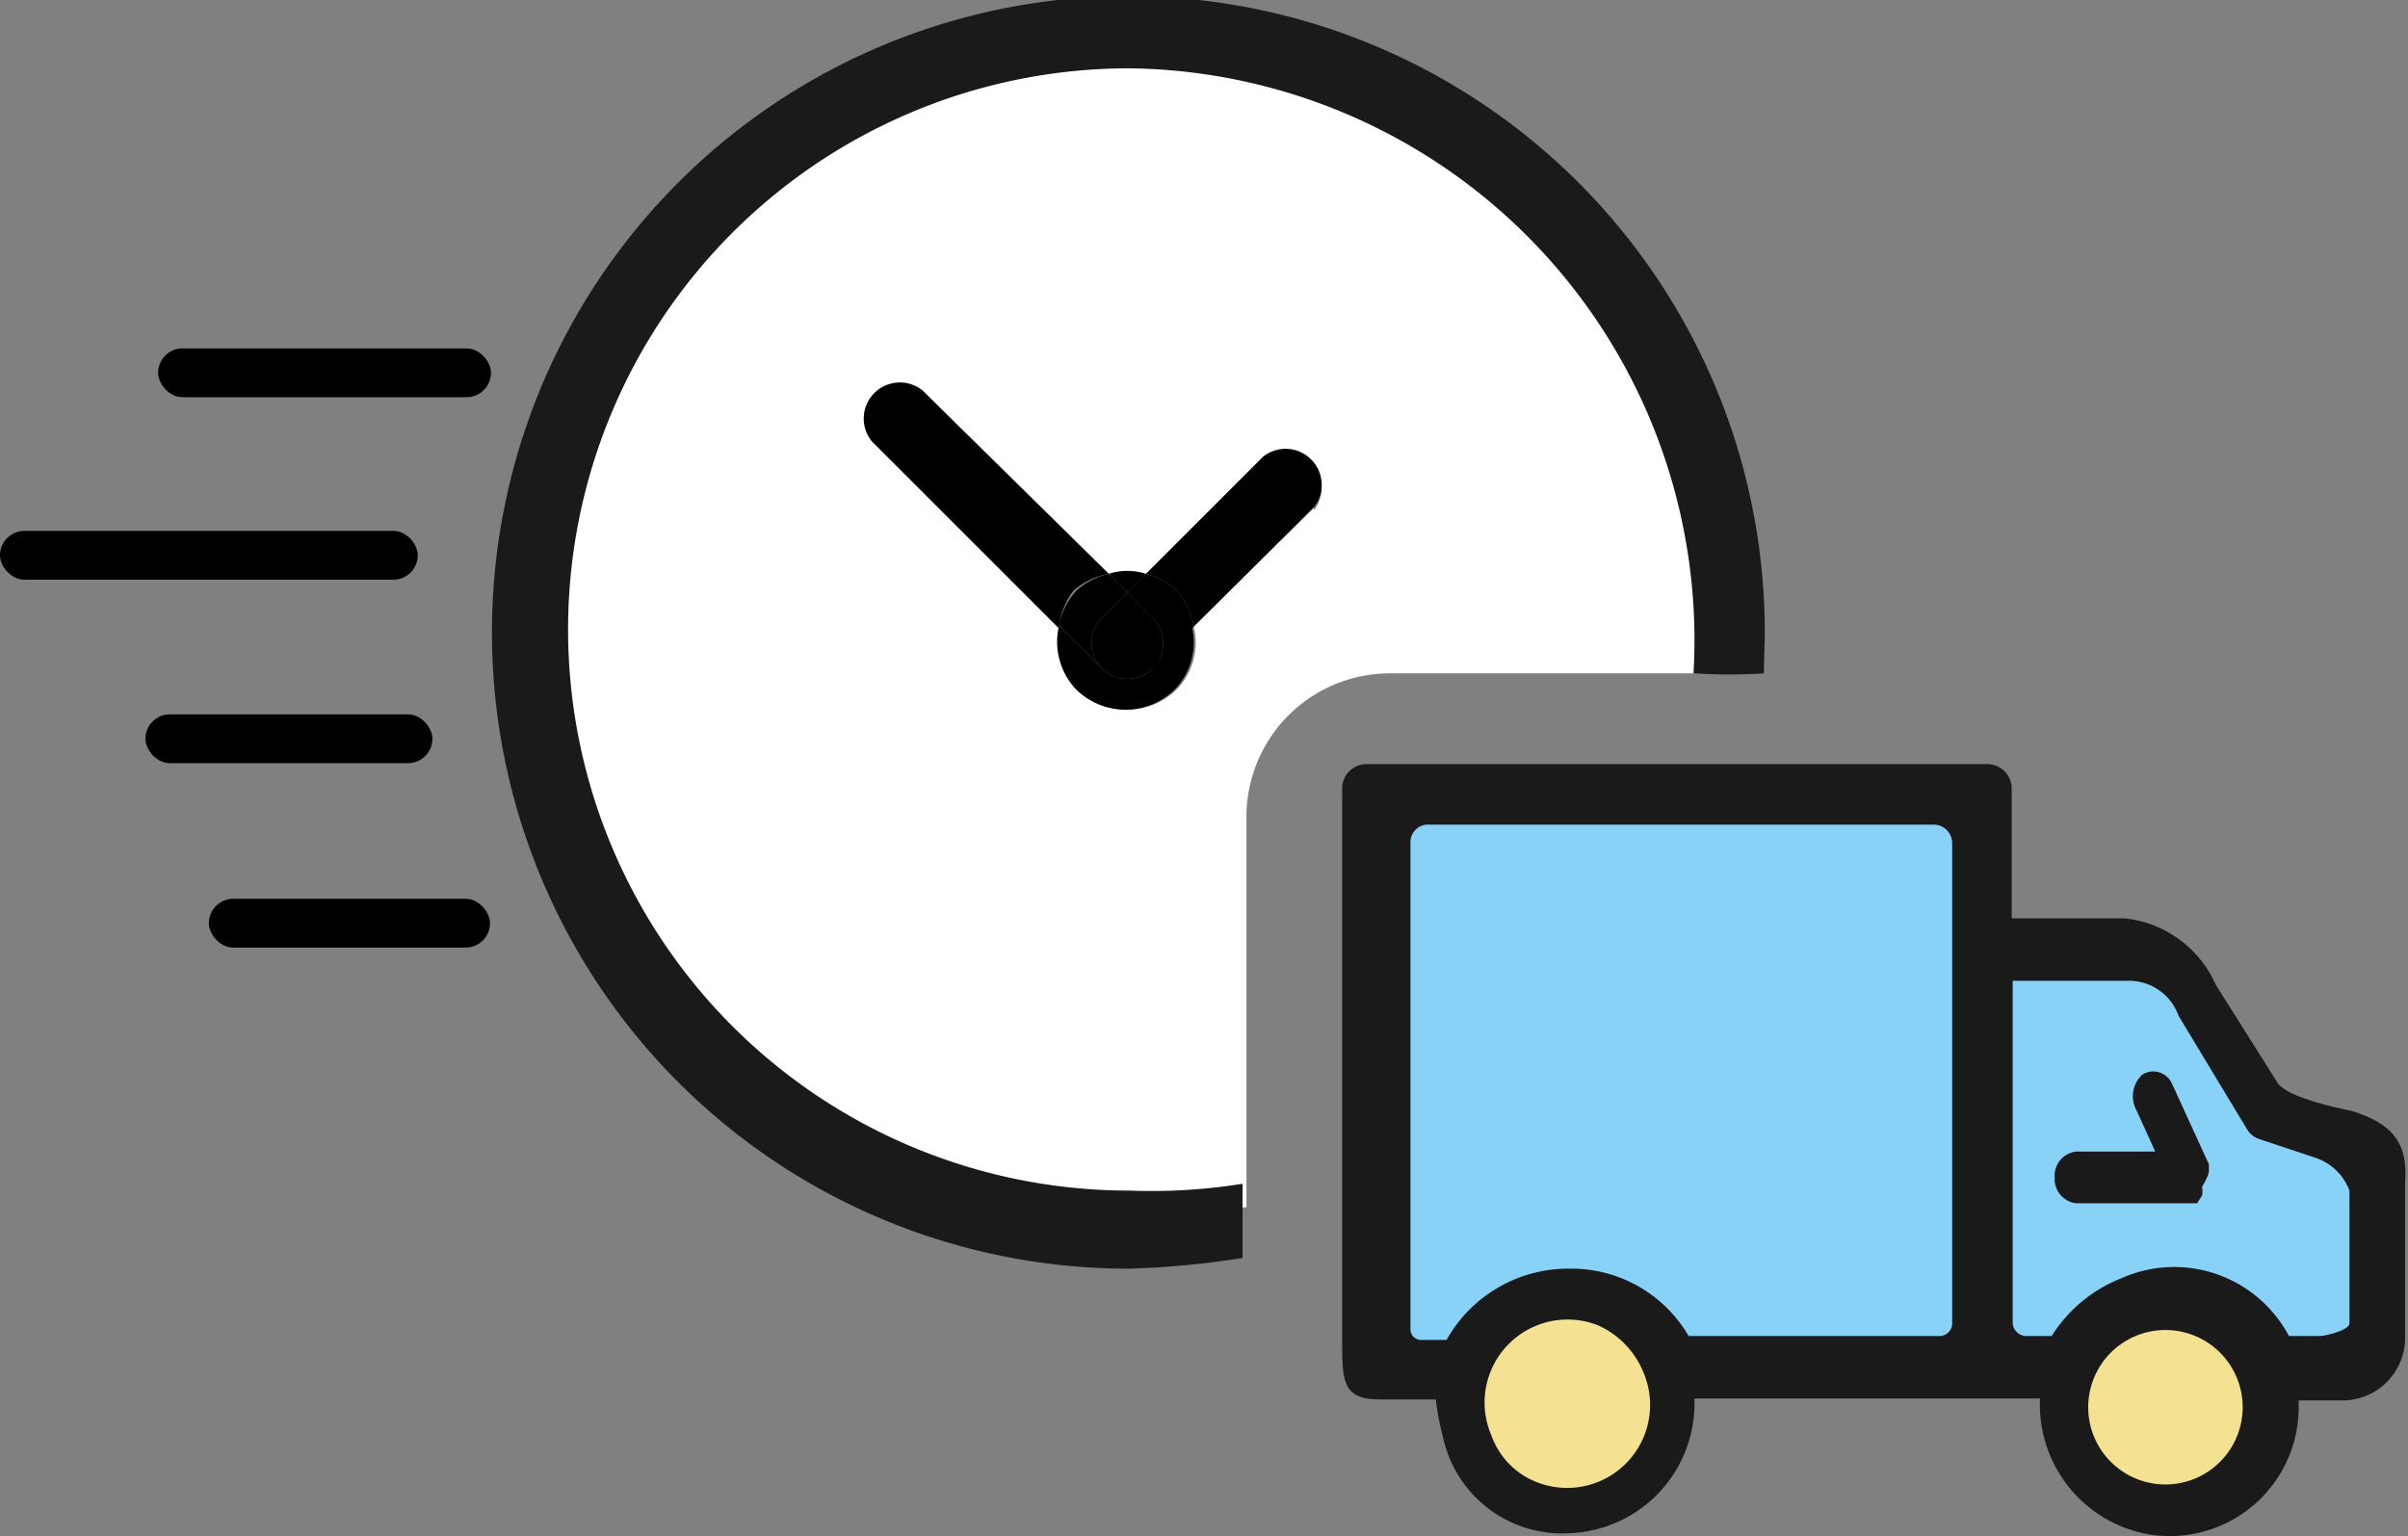 <svg xmlns="http://www.w3.org/2000/svg" viewBox="0 0 24.67 15.74"><rect x="0" y="0" width="24.67" height="15.74" fill="#808080" stroke="none"/><defs><style>.cls-1{fill:#89d2f7;}.cls-2{fill:#f4e192;}.cls-3{fill:#1a1a1a;}.cls-4{fill:#fff;}</style></defs><g id="Layer_2" data-name="Layer 2"><g id="Canada"><rect class="cls-1" x="14" y="7.99" width="6.49" height="5.91"/><circle class="cls-2" cx="16" cy="14.34" r="1.05"/><circle class="cls-2" cx="22.28" cy="14.39" r="1.05"/><path class="cls-1" d="M24.59,12.31V13.9c0,.09-.13.16-.22.16h-.75a1.43,1.43,0,0,0-2.6,0h-.29a.16.16,0,0,1-.16-.16V9.77h1.24a.68.68,0,0,1,.61.43l.81,1.37a.44.44,0,0,0,.15.12l.93.22A.42.42,0,0,1,24.59,12.31Z"/><path class="cls-3" d="M22.63,12s0,0,0-.07l-.38-.83a.21.21,0,0,0-.3-.09.3.3,0,0,0-.06.37l.19.42h-.81a.25.25,0,0,0-.22.27.25.25,0,0,0,.22.26h1.18s0,0,0,0h.06a0,0,0,0,0,0,0s0,0,.05-.08a.24.24,0,0,0,0-.09v0S22.63,12.05,22.63,12Z"/><path class="cls-3" d="M24.08,11.38s-.65-.12-.75-.29l-.63-1a1.15,1.15,0,0,0-.94-.68H20.61V8.08a.25.25,0,0,0-.25-.25H14a.25.25,0,0,0-.25.25v5.14h0v.48c0,.46,0,.64.39.64l.57,0a2.54,2.54,0,0,0,.07.37,1.25,1.25,0,0,0,1.31,1,1.33,1.33,0,0,0,1.27-1.32h0v-.06H20.9v0A1.35,1.35,0,0,0,22,15.72a1.32,1.32,0,0,0,1.55-1.3v-.07H24a.64.64,0,0,0,.64-.64h0V12.11C24.67,11.71,24.51,11.51,24.08,11.38Zm-8.33,3.81a.8.8,0,0,1-.47-.48.85.85,0,0,1,1.09-1.13.9.9,0,0,1,.47.49A.85.85,0,0,1,15.75,15.19ZM20,13.57a.13.13,0,0,1-.12.12H17.3A1.39,1.39,0,0,0,16.08,13a1.43,1.43,0,0,0-1.26.73h-.27a.11.11,0,0,1-.1-.1V8.64a.18.18,0,0,1,.19-.19h5.17a.19.19,0,0,1,.19.19Zm2.23,1.64a.79.79,0,0,1-.09-1.58.79.79,0,1,1,.09,1.58Zm1.84-1.65c0,.07-.24.13-.31.13h-.31a1.33,1.33,0,0,0-1.72-.59,1.48,1.48,0,0,0-.71.59h-.26a.14.14,0,0,1-.14-.14v-3.5h1.19a.54.54,0,0,1,.51.36l.7,1.16a.23.23,0,0,0,.12.1l.57.19a.56.56,0,0,1,.36.34Z"/><path class="cls-4" d="M17.6,6.5a6.2,6.2,0,0,0-6-5.89,6.11,6.11,0,0,0-5.93,5.9,6.06,6.06,0,0,0,5.91,5.86,5.9,5.9,0,0,0,1.19,0v-.58h0V8.37A1.47,1.47,0,0,1,14.22,6.9h3.56C17.78,6.78,17.6,6.64,17.6,6.5ZM13.46,5.2,12.23,6.42a.69.69,0,0,1-.18.65.72.72,0,0,1-1,0,.71.71,0,0,1-.18-.66L8.93,4.49A.37.37,0,0,1,9.45,4l1.91,1.91a.62.62,0,0,1,.38,0l1.2-1.2a.37.37,0,0,1,.52.52Z"/><path d="M12.94,4.68l-1.2,1.2a.68.68,0,0,1,.31.17.71.71,0,0,1,.18.37L13.46,5.2a.37.37,0,0,0-.52-.52Z"/><path d="M11.36,5.88,9.45,4a.37.37,0,0,0-.52.52l1.92,1.92A.72.72,0,0,1,11,6.05.75.75,0,0,1,11.36,5.88Z"/><path d="M11.74,5.88a.62.62,0,0,0-.38,0l.19.19Z"/><path d="M11.81,6.85h0a.37.37,0,0,1-.52,0l-.44-.44a.71.71,0,0,0,.18.66.72.72,0,0,0,1,0,.69.69,0,0,0,.18-.65l-.42.43Z"/><path d="M11.74,5.88l-.19.19.26.26a.37.37,0,0,1,0,.52l.42-.43a.71.71,0,0,0-.18-.37A.68.68,0,0,0,11.74,5.88Z"/><polygon points="11.81 6.85 11.81 6.85 11.81 6.85 11.81 6.85"/><path d="M11.29,6.33l.26-.26-.19-.19a.75.75,0,0,0-.33.17.72.72,0,0,0-.18.36l.44.44A.37.37,0,0,1,11.29,6.33Z"/><path d="M11.29,6.85a.37.37,0,0,0,.52,0h0a.37.37,0,0,0,0-.52l-.26-.26-.26.26A.37.37,0,0,0,11.29,6.85Z"/><rect x="2.14" y="9.21" width="2.88" height="0.5" rx="0.25"/><rect x="1.49" y="7.32" width="2.94" height="0.5" rx="0.25"/><rect y="5.44" width="4.28" height="0.5" rx="0.25"/><rect x="1.62" y="3.57" width="3.41" height="0.5" rx="0.25"/><path class="cls-3" d="M18.08,6.51A6.52,6.52,0,1,0,11.56,13a8.92,8.92,0,0,0,1.17-.11v-.76a5.88,5.88,0,0,1-1.16.07,5.75,5.75,0,0,1,0-11.5A5.86,5.86,0,0,1,17.35,6.9a5.68,5.68,0,0,0,.72,0S18.08,6.54,18.08,6.51Z"/></g></g></svg>